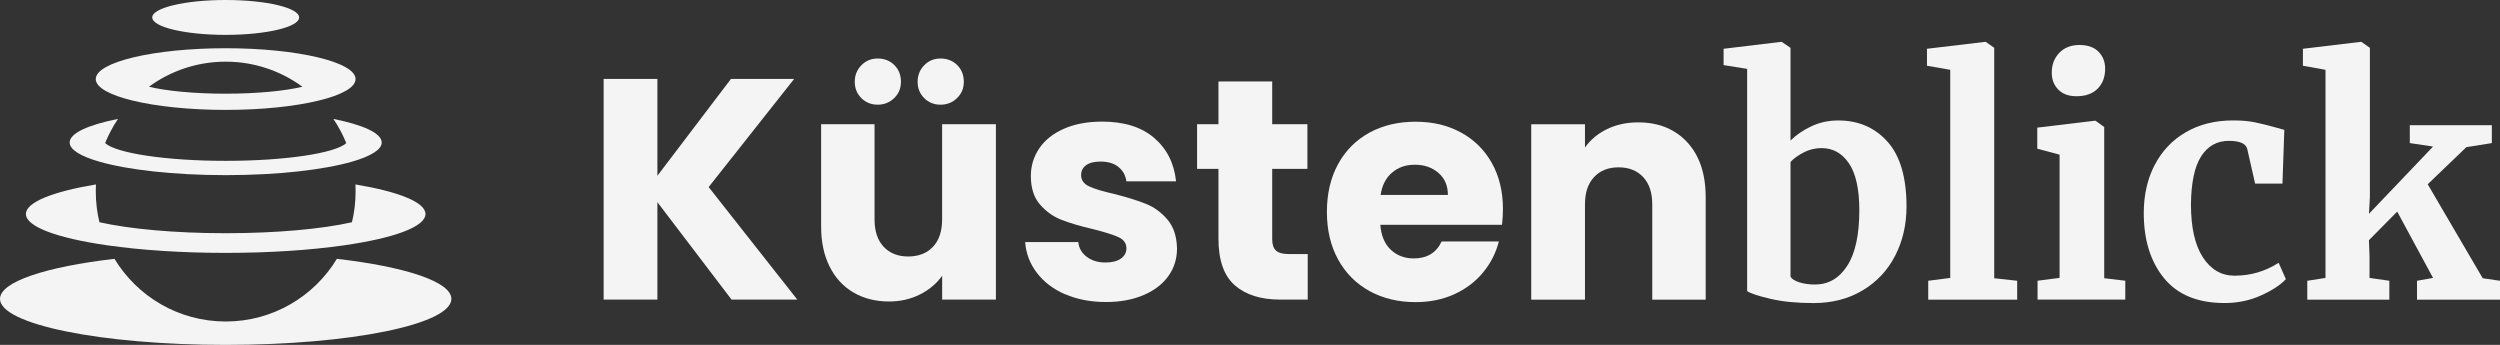 <?xml version="1.0" encoding="UTF-8"?>
<svg id="Ebene_2" data-name="Ebene 2" xmlns="http://www.w3.org/2000/svg" viewBox="0 0 693.99 95.74">
  <rect x="0" y="0" width="693.99" height="95.74" fill="#333333" stroke="none"/>
  <defs>
    <style>
      .cls-1 {
        fill: #f4f4f5;
        stroke-width: 0px;
      }
    </style>
  </defs>
  <g id="Ebene_1-2" data-name="Ebene 1">
    <g>
      <path class="cls-1" d="m125.3,82.97c0,7.06-28.05,12.77-62.65,12.77S0,90.03,0,82.97c0-4.77,12.8-8.92,31.78-11.12,6.32,10.43,17.78,17.4,30.87,17.4s24.55-6.97,30.87-17.4c18.98,2.2,31.78,6.35,31.78,11.12Z"/>
      <path class="cls-1" d="m105.96,39.56c0,1.98-3.04,3.81-8.21,5.31-7.87,2.27-20.66,3.75-35.1,3.75s-27.23-1.48-35.1-3.75c-5.16-1.49-8.21-3.32-8.21-5.31,0-2.58,5.15-4.9,13.41-6.55-.73,1.08-1.4,2.2-2.01,3.36-.58,1.09-1.1,2.21-1.56,3.36h0c3.1,2.8,16.91,4.92,33.47,4.92s30.37-2.11,33.47-4.91h0c-.46-1.16-.98-2.28-1.56-3.37-.61-1.16-1.28-2.28-2.01-3.36,8.26,1.65,13.41,3.97,13.41,6.55Z"/>
      <ellipse class="cls-1" cx="62.65" cy="4.84" rx="20.39" ry="4.84"/>
      <path class="cls-1" d="m62.65,13.39c-19.92,0-36.07,3.83-36.07,8.56,0,2.34,3.93,4.45,10.31,5.99,6.54,1.58,15.67,2.57,25.75,2.57s19.21-.98,25.75-2.57c6.38-1.54,10.31-3.65,10.31-5.99,0-4.73-16.15-8.56-36.07-8.56Zm0,12.62c-8.74,0-16.49-.76-21.3-1.93,5.97-4.38,13.34-6.96,21.3-6.96s15.34,2.59,21.3,6.96c-4.81,1.16-12.56,1.93-21.3,1.93Z"/>
      <path class="cls-1" d="m118.11,59.41c0,3.57-8.9,6.73-22.61,8.69-9.19,1.32-20.55,2.1-32.85,2.1s-23.65-.78-32.85-2.1c-13.71-1.96-22.61-5.13-22.61-8.69,0-3.29,7.54-6.23,19.45-8.21-.01.23-.03.46-.03.69-.01.43-.02.86-.02,1.29,0,2.93.35,5.78,1.01,8.51,8.2,1.85,20.85,3.05,35.05,3.05s26.85-1.19,35.05-3.05c.67-2.72,1.01-5.58,1.01-8.51,0-.43,0-.86-.02-1.29,0-.23-.02-.47-.03-.69,11.9,1.98,19.45,4.92,19.45,8.21Z"/>
    </g>
    <g>
      <path class="cls-1" d="m203.08,83.17l-20.59-27.05v27.05h-14.92V21.91h14.92v26.88l20.42-26.88h17.54l-23.73,30.02,24.61,31.24h-18.24Z"/>
      <path class="cls-1" d="m276.46,34.48v48.69h-14.92v-6.63c-1.51,2.15-3.56,3.88-6.15,5.19-2.59,1.31-5.45,1.96-8.6,1.96-3.72,0-7.01-.83-9.86-2.49-2.85-1.66-5.06-4.06-6.63-7.2-1.57-3.14-2.36-6.83-2.36-11.08v-28.45h14.83v26.44c0,3.26.84,5.79,2.53,7.59,1.69,1.8,3.96,2.7,6.81,2.7s5.21-.9,6.89-2.7c1.69-1.8,2.53-4.33,2.53-7.59v-26.44h14.92Zm-37.35-7.24c-1.22-1.22-1.83-2.73-1.83-4.54s.61-3.33,1.83-4.58c1.22-1.25,2.73-1.88,4.54-1.88s3.4.61,4.62,1.83,1.83,2.76,1.83,4.62-.63,3.32-1.88,4.54c-1.25,1.22-2.78,1.83-4.58,1.83s-3.32-.61-4.54-1.83Zm17.45,0c-1.22-1.22-1.83-2.73-1.83-4.54s.61-3.33,1.83-4.58c1.22-1.25,2.73-1.88,4.54-1.88s3.4.61,4.62,1.83,1.83,2.76,1.83,4.62-.63,3.32-1.88,4.54c-1.25,1.22-2.78,1.83-4.58,1.83s-3.32-.61-4.54-1.83Z"/>
      <path class="cls-1" d="m295.66,81.69c-3.32-1.45-5.93-3.45-7.85-5.98s-3-5.37-3.23-8.51h14.75c.17,1.69.96,3.05,2.36,4.1,1.4,1.05,3.11,1.57,5.15,1.57,1.86,0,3.3-.36,4.32-1.09,1.02-.73,1.53-1.67,1.53-2.84,0-1.4-.73-2.43-2.18-3.1-1.45-.67-3.81-1.41-7.07-2.23-3.49-.81-6.4-1.67-8.73-2.57-2.33-.9-4.33-2.33-6.02-4.28-1.69-1.95-2.53-4.58-2.53-7.9,0-2.79.77-5.34,2.31-7.64,1.54-2.3,3.81-4.12,6.81-5.45,3-1.34,6.56-2.01,10.69-2.01,6.11,0,10.92,1.51,14.44,4.54,3.52,3.03,5.54,7.04,6.06,12.04h-13.79c-.23-1.69-.98-3.02-2.23-4.01-1.25-.99-2.89-1.48-4.93-1.48-1.75,0-3.08.33-4.01,1-.93.67-1.4,1.59-1.4,2.75,0,1.4.74,2.44,2.23,3.14,1.48.7,3.8,1.4,6.94,2.09,3.61.93,6.54,1.85,8.81,2.75,2.27.9,4.26,2.36,5.98,4.36,1.71,2.01,2.6,4.7,2.66,8.07,0,2.85-.8,5.4-2.4,7.63-1.6,2.24-3.9,4-6.89,5.28-3,1.28-6.47,1.92-10.43,1.92-4.25,0-8.03-.73-11.34-2.18Z"/>
      <path class="cls-1" d="m363.02,70.52v12.65h-7.59c-5.41,0-9.63-1.32-12.65-3.97-3.03-2.65-4.54-6.97-4.54-12.96v-19.37h-5.93v-12.39h5.93v-11.87h14.92v11.87h9.77v12.39h-9.77v19.55c0,1.45.35,2.5,1.05,3.14.7.64,1.86.96,3.49.96h5.32Z"/>
      <path class="cls-1" d="m416.94,62.4h-33.77c.23,3.03,1.21,5.34,2.92,6.94,1.71,1.6,3.82,2.4,6.33,2.4,3.72,0,6.31-1.57,7.77-4.71h15.88c-.81,3.2-2.28,6.08-4.41,8.64-2.12,2.56-4.78,4.57-7.98,6.02-3.2,1.45-6.78,2.18-10.73,2.18-4.77,0-9.02-1.02-12.74-3.05-3.72-2.04-6.63-4.94-8.73-8.73-2.09-3.78-3.14-8.2-3.14-13.26s1.03-9.48,3.1-13.26c2.06-3.78,4.96-6.69,8.68-8.73,3.72-2.04,8-3.05,12.83-3.05s8.9.99,12.57,2.97c3.66,1.98,6.53,4.8,8.59,8.46,2.06,3.67,3.1,7.94,3.1,12.83,0,1.4-.09,2.85-.26,4.36Zm-15.01-8.29c0-2.56-.87-4.6-2.62-6.11-1.75-1.51-3.93-2.27-6.54-2.27s-4.61.73-6.33,2.18c-1.72,1.45-2.78,3.52-3.18,6.2h18.67Z"/>
      <path class="cls-1" d="m468.38,39.5c3.4,3.69,5.11,8.77,5.11,15.23v28.45h-14.83v-26.44c0-3.26-.84-5.79-2.53-7.59-1.69-1.8-3.96-2.7-6.81-2.7s-5.12.9-6.81,2.7c-1.69,1.8-2.53,4.33-2.53,7.59v26.44h-14.92v-48.69h14.92v6.46c1.51-2.15,3.55-3.85,6.11-5.1,2.56-1.25,5.44-1.88,8.64-1.88,5.7,0,10.25,1.85,13.66,5.54Z"/>
      <path class="cls-1" d="m478.46,13.54l15.97-1.92h.17l2.44,1.66v25.74c1.57-1.57,3.5-2.89,5.8-3.97,2.3-1.08,4.78-1.61,7.46-1.61,5.59,0,10.14,1.96,13.66,5.89,3.52,3.93,5.28,9.93,5.28,18.02,0,5-1.05,9.54-3.14,13.61-2.09,4.07-5.1,7.29-9.03,9.64-3.93,2.36-8.48,3.53-13.66,3.53-4.59,0-8.58-.39-11.95-1.18-3.37-.78-5.53-1.5-6.46-2.14V19.12l-6.54-1.05v-4.54Zm22.29,28.75c-1.54.78-2.78,1.67-3.71,2.66v31.85c.35.64,1.16,1.16,2.44,1.57,1.28.41,2.73.61,4.36.61,3.72,0,6.7-1.73,8.94-5.19,2.24-3.46,3.36-8.6,3.36-15.4,0-5.88-.96-10.22-2.88-13.05-1.92-2.82-4.45-4.23-7.59-4.23-1.75,0-3.39.39-4.93,1.18Z"/>
      <path class="cls-1" d="m541.38,19.38l-6.46-1.13v-4.71l16.14-1.92h.17l2.36,1.66v63.96l6.37.7v5.24h-24.69v-5.24l6.11-.79V19.38Z"/>
      <path class="cls-1" d="m571.74,42.94l-6.2-1.66v-5.85l15.97-1.92h.17l2.44,1.75v41.97l5.85.7v5.24h-24.35v-5.24l6.11-.79v-34.21Zm-.35-18.06c-1.22-1.22-1.83-2.79-1.83-4.71,0-2.21.7-4.04,2.09-5.5,1.4-1.45,3.26-2.18,5.58-2.18s4.1.63,5.32,1.88c1.22,1.25,1.83,2.81,1.83,4.67,0,2.33-.7,4.19-2.09,5.58-1.4,1.4-3.34,2.09-5.85,2.09h-.09c-2.09,0-3.75-.61-4.97-1.83Z"/>
      <path class="cls-1" d="m598.13,45.82c2.01-3.9,4.89-6.94,8.64-9.12,3.75-2.18,8.13-3.27,13.13-3.27,2.33,0,4.33.17,6.02.52,1.69.35,3.58.81,5.67,1.4l2.53.7-.52,14.92h-7.59l-2.18-9.6c-.35-1.51-2.07-2.27-5.15-2.27-3.26,0-5.8,1.43-7.64,4.28-1.83,2.85-2.78,7.3-2.84,13.35,0,6.4,1.1,11.3,3.31,14.7,2.21,3.4,5.15,5.1,8.81,5.1,4.42,0,8.49-1.19,12.22-3.58l2.01,4.54c-1.51,1.63-3.83,3.14-6.94,4.54s-6.47,2.09-10.08,2.09c-7.45,0-13.04-2.3-16.8-6.89-3.75-4.59-5.63-10.62-5.63-18.06,0-5,1-9.45,3.01-13.35Z"/>
      <path class="cls-1" d="m645.56,19.38l-6.28-1.13v-4.71l16.06-1.92h.17l2.36,1.66v41.45l-.26,4.62,17.8-18.67-6.46-.96v-4.97h22.77v4.97l-7.07,1.13-10.73,10.3,15.27,26.09,4.8.7v5.24h-23.04v-5.24l4.45-.79-9.95-18.41-7.85,7.94.17,4.45v6.02l5.5.79v5.24h-22.78v-5.24l5.06-.79V19.38Z"/>
    </g>
  </g>
</svg>